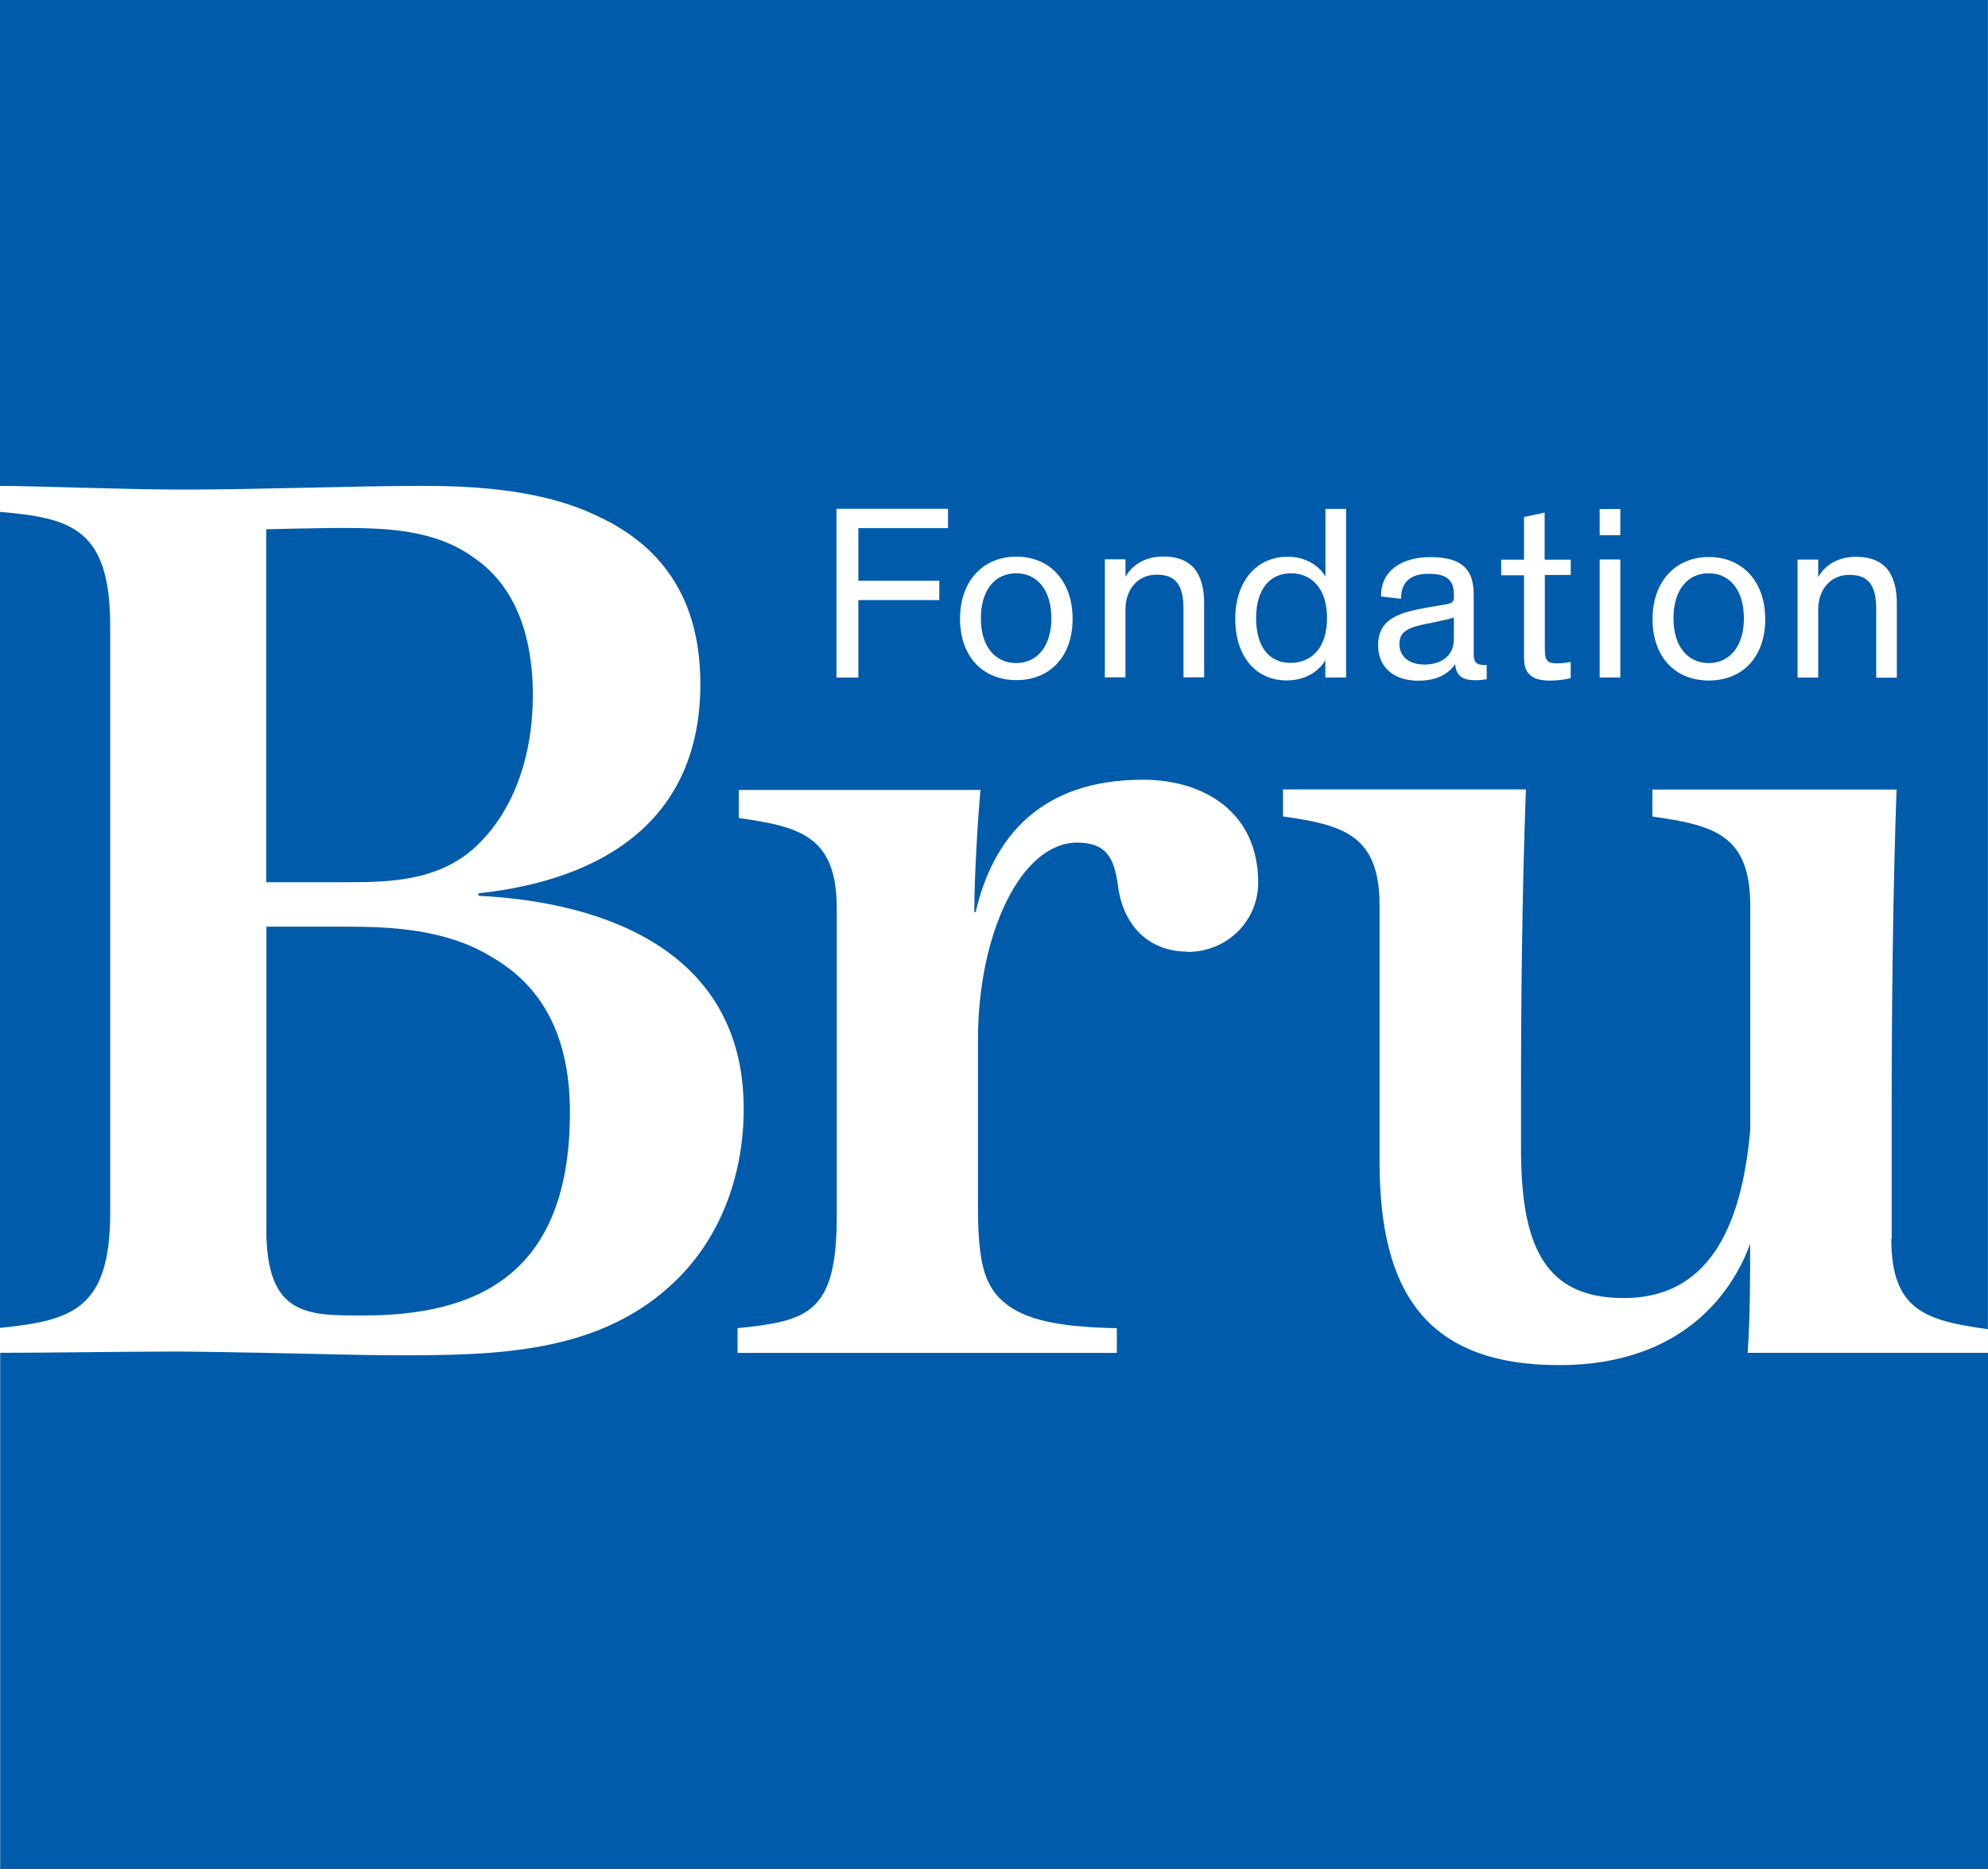 <?xml version="1.0" encoding="UTF-8"?>
<svg xmlns="http://www.w3.org/2000/svg" id="Calque_2" viewBox="0 0 200.43 188.4">
  <defs>
    <style>.cls-1{fill:#005baa;}</style>
  </defs>
  <g id="Calque_1-2">
    <path class="cls-1" d="M130.15,57.79c-2.11,0-3.51,1.6-3.51,4.5s1.3,4.53,3.45,4.53,3.7-1.5,3.7-4.53-1.6-4.5-3.65-4.5Z"></path>
    <path class="cls-1" d="M144.04,62.83c-.93.2-1.78.37-2.33.78-.4.27-.62.69-.62,1.3,0,1.34,1.05,2.08,2.53,2.08s2.96-.72,2.96-2.57v-2.18c-.17.07-.49.17-1.37.35l-1.15.25h-.01Z"></path>
    <path class="cls-1" d="M172.27,57.79c-2.15,0-3.55,1.7-3.55,4.55s1.46,4.5,3.55,4.5,3.55-1.67,3.55-4.5-1.4-4.55-3.55-4.55Z"></path>
    <path class="cls-1" d="M102.45,66.84c2.09,0,3.55-1.67,3.55-4.5s-1.4-4.55-3.55-4.55-3.56,1.7-3.56,4.55,1.46,4.5,3.56,4.5Z"></path>
    <path class="cls-1" d="M11.11,122.25v-59.17c0-9.86-4-10.86-11.11-11.48v82.26c7.13-.75,11.11-1.75,11.11-11.61Z"></path>
    <path class="cls-1" d="M190.68,124.88c0,7.24,3.49,8.24,9.74,9.11V0H0v48.98c3.38,0,12.61.37,18.37.37,7.75,0,17.49-.37,24-.37,4.13,0,11.62.13,17.49,2.87,5.63,2.5,10.75,7.24,10.75,17.1,0,13.6-9.62,19.73-22.37,21.1v.25c12.74.62,26.74,5.61,26.74,21.47,0,6.36-2.12,12.6-6.62,17.1-7.62,7.62-18.24,7.75-28.37,7.75-4.5,0-10.62-.25-21.73-.38-5.37,0-13.62.13-18.24.13v52.04h200.42v-52.04h-24.24c.25-3.87.25-7.11.25-10.99-1.63,4.5-6.49,12.23-19.25,12.23-13.49,0-18.11-7.49-18.11-20.48v-25.84c0-7.11-3.62-8.12-9.74-8.99v-2.72h24.49c-.38,10.48-.49,20.93-.49,30.42v5.87c0,10.11,2.63,14.98,10.37,14.98,8.37,0,11.86-6.86,12.74-16.97v-22.58c0-7.11-3.62-8.12-9.87-8.99v-2.72h24.62c-.37,10.48-.49,22.3-.49,31.92v13.35l-.03.03ZM111.39,56.38h2.08v1.77c.62-1.1,1.85-2.05,3.83-2.05,1.56,0,2.7.52,3.35,1.53.49.78.75,1.8.75,3.2v7.45h-2.08v-6.93c0-2.57-.95-3.42-2.7-3.42-2.01,0-3.15,1.6-3.15,3.48v6.87h-2.08v-11.89h0ZM102.47,56.11c3.35,0,5.67,2.45,5.67,6.26s-2.28,6.19-5.67,6.19-5.68-2.39-5.68-6.19,2.32-6.26,5.68-6.26ZM84.35,51.29h11.23v1.95h-9.04v5.3h8.16v1.95h-8.16v7.81h-2.21v-17h.01ZM119.72,95.93c-3.87,0-6.5-2.62-7-6.62-.37-2.74-1.12-4.37-4.12-4.37-5.63,0-10,9.11-10,19.84v16.86c0,4.86.49,7.11,1.75,8.74,2.12,2.62,6,3.37,12.25,3.51v2.49h-38.24v-2.49c7-.75,10-1.37,10-11.24v-31.08c0-7.24-3.62-8.23-9.87-9.11v-2.83h24.36c-.25,2.74-.62,8.57-.62,12.32h.13c1.75-7.49,6.49-13.35,16.87-13.35,6.12,0,11.62,3.24,11.62,10.37,0,3.87-3.13,6.99-7.13,6.99h-.01ZM135.7,68.29h-2.08v-1.75c-.42.79-1.65,2.05-3.9,2.05-3.03,0-5.18-2.32-5.18-6.22s2.28-6.25,5.26-6.25c2.15,0,3.41,1.2,3.83,2.02v-6.84h2.08v17h-.01ZM149.89,68.47c-.25.04-.65.1-1.17.1-1.46,0-1.92-.62-2.01-1.6h-.03c-.38.62-1.43,1.65-3.68,1.65-2.43,0-4.06-1.3-4.06-3.59,0-1.36.59-2.23,1.53-2.77.92-.55,2.21-.79,3.48-1.03l1.63-.27c.75-.13,1-.23,1-.72v-.25c0-1.24-.4-2.15-2.53-2.15s-2.8,1.1-2.8,2.52l-2.01-.23c-.06-2.67,2.22-3.97,4.91-3.97s4.43.78,4.43,3.75v6.05c0,.82.3,1.07,1.03,1.07h.28v1.46h0ZM158.38,57.96h-2.63v7.38c0,.52.03.88.17,1.13.16.28.42.4,1.07.4.49,0,.98-.07,1.37-.14v1.63c-.59.14-1.3.25-2.08.25-1.13,0-2.11-.25-2.47-1.24-.1-.27-.16-.65-.16-1.15v-8.23h-2.3v-1.57h2.3v-4.3l2.08-.45v4.75h2.63v1.57-.03ZM163.36,68.29h-2.08v-11.89h2.08v11.89ZM163.36,53.95h-2.08v-2.64h2.08v2.64ZM172.29,68.6c-3.41,0-5.68-2.39-5.68-6.19s2.32-6.26,5.68-6.26,5.68,2.45,5.68,6.26-2.28,6.19-5.68,6.19ZM189.16,68.3v-6.93c0-2.57-.95-3.42-2.7-3.42-2.01,0-3.15,1.6-3.15,3.48v6.87h-2.08v-11.89h2.08v1.77c.62-1.1,1.85-2.05,3.83-2.05,1.56,0,2.7.52,3.35,1.53.49.78.75,1.8.75,3.2v7.45h-2.08,0Z"></path>
    <path class="cls-1" d="M26.85,123.87c0,8.74,4,8.74,9.74,8.74,11.37,0,20.87-4,20.87-20.48,0-8.74-3.62-13.24-7.99-15.72-4.5-2.74-10-3-14.62-3h-7.99v30.46h-.01Z"></path>
    <path class="cls-1" d="M47.6,85.68c4.13-3.62,6.12-9.36,6.12-15.6,0-6.99-2.38-11.36-5.76-13.73-4-3-8.99-3.13-13.75-3.13-1.63,0-7.37.13-7.37.13v35.58h8.5c4.24,0,8.74-.25,12.25-3.25h0Z"></path>
  </g>
</svg>
